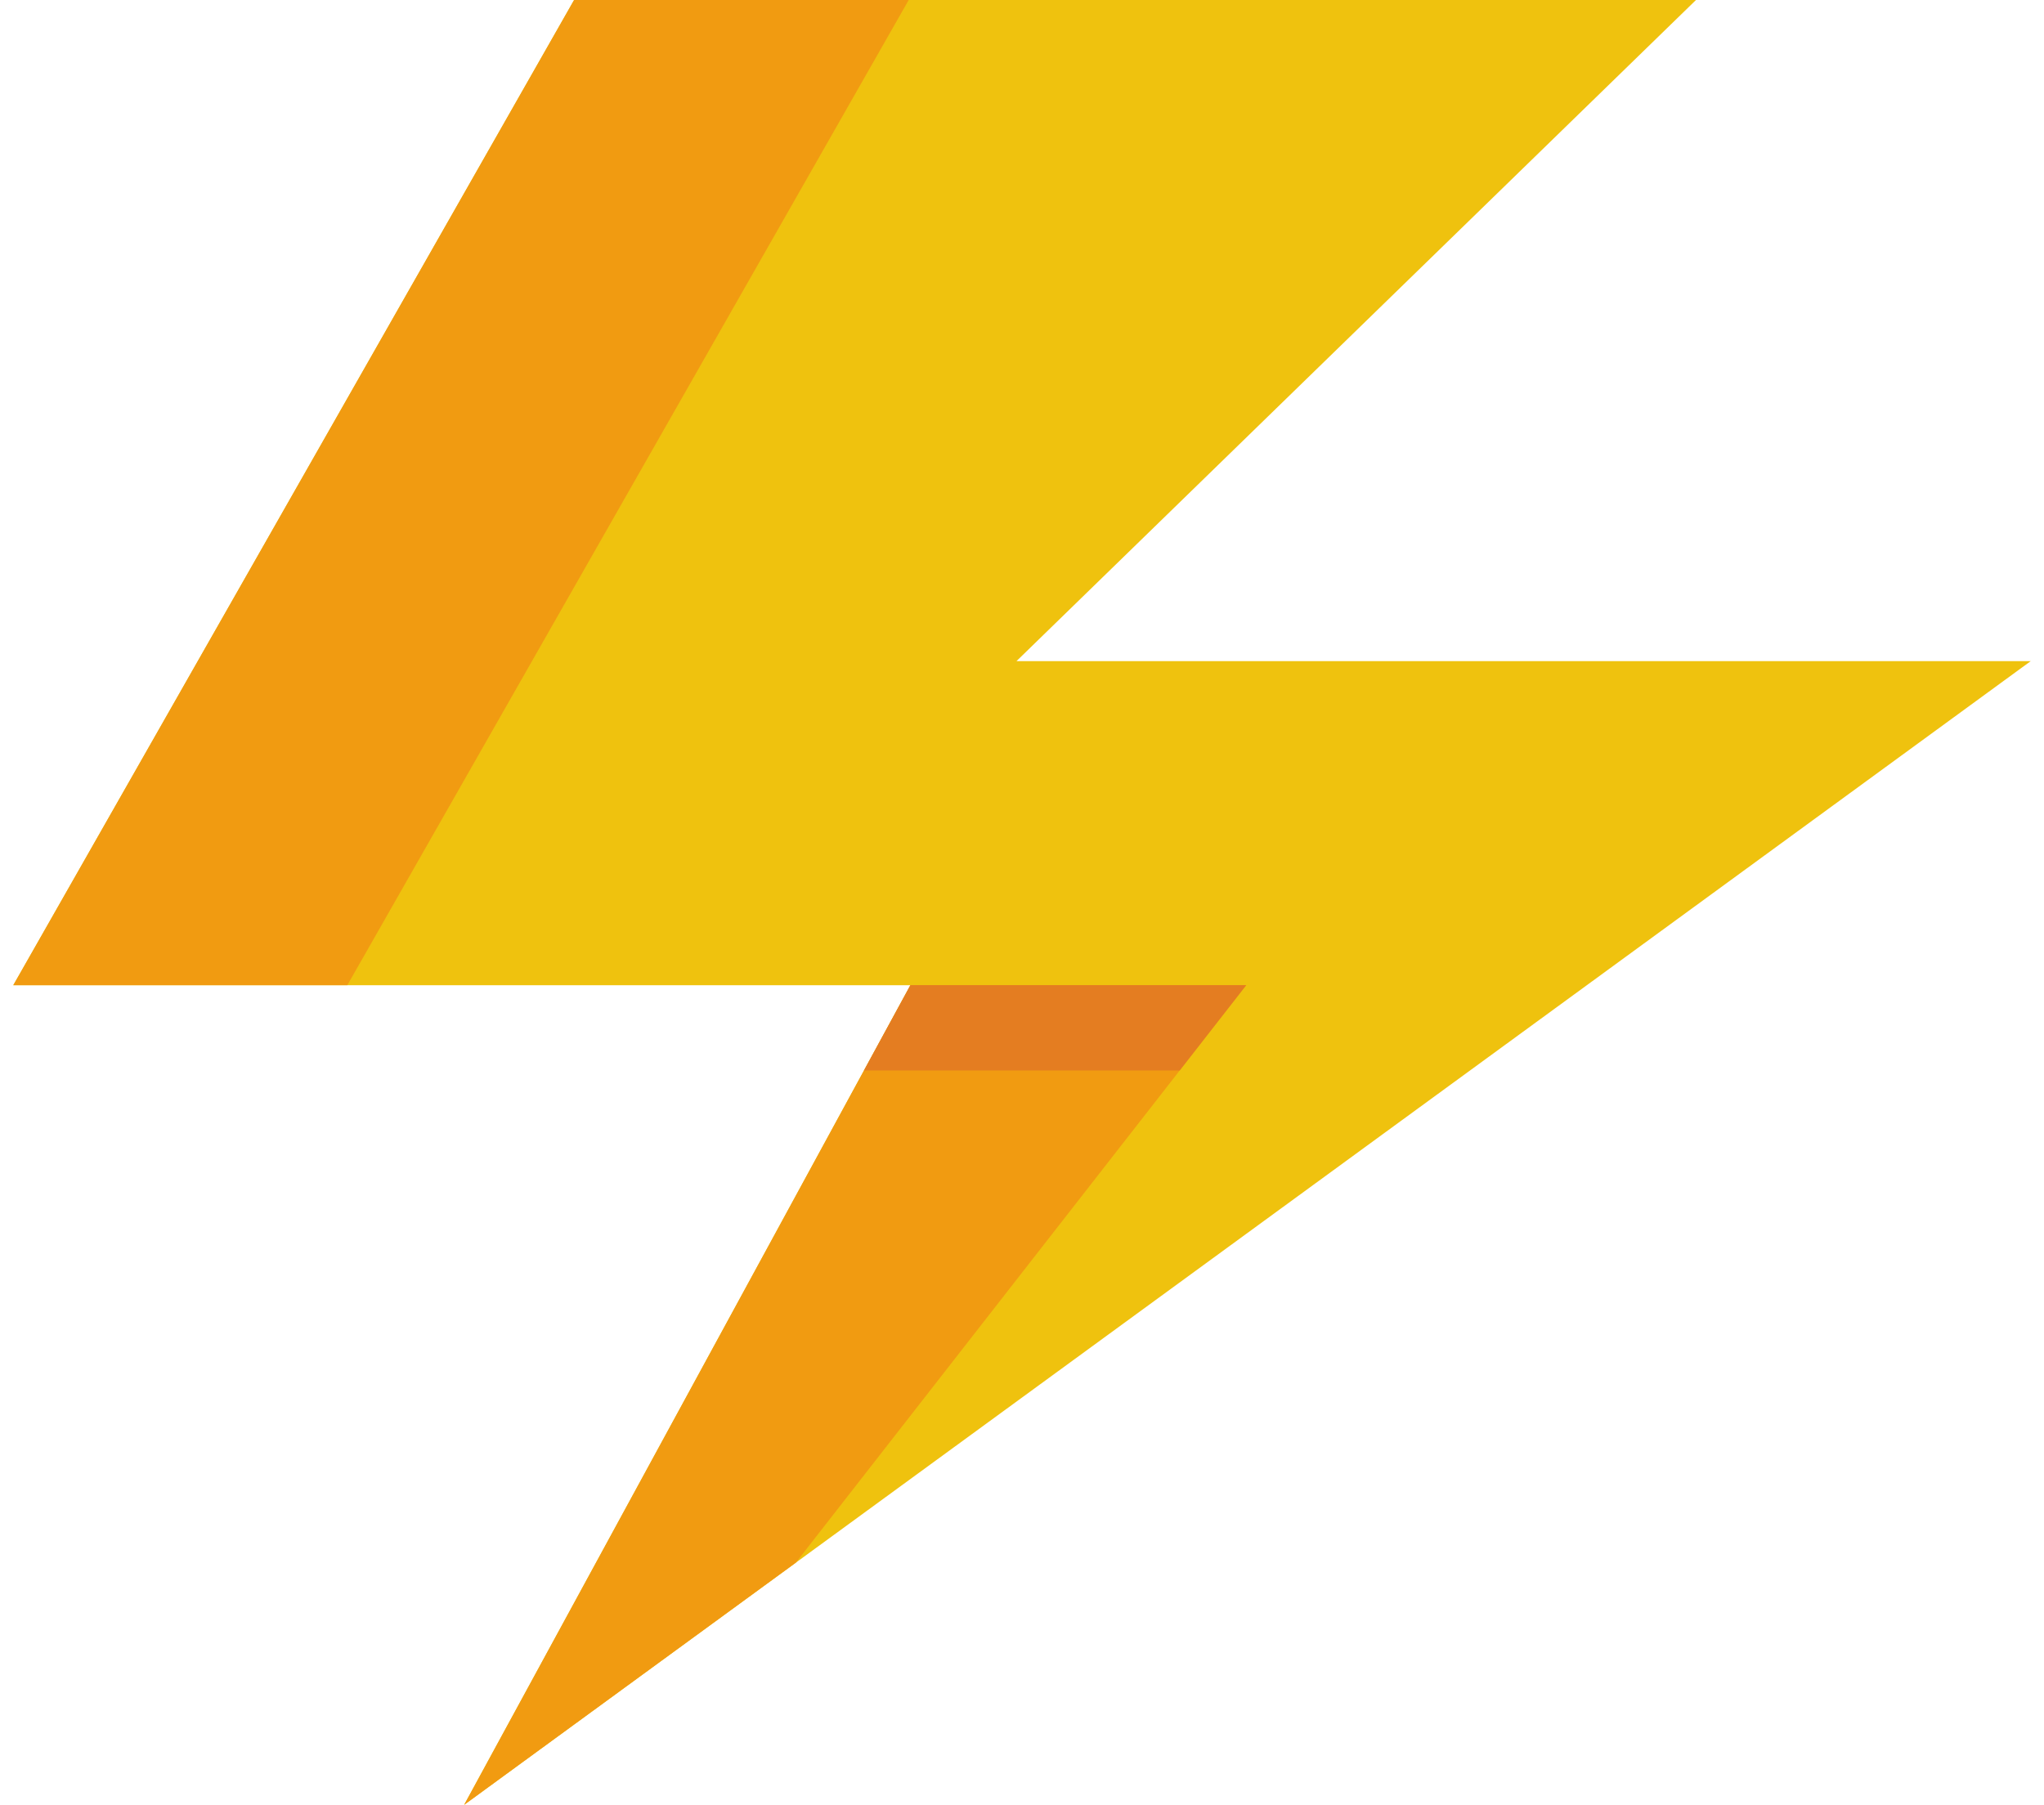 <svg width="77" height="68" viewBox="0 0 77 68" fill="none" xmlns="http://www.w3.org/2000/svg">
<path d="M21.627 0H63.89L38.292 24.909H76.5L17.485 68L34.296 37.12H0.5L21.627 0Z" fill="#EFC20E"/>
<path d="M34.296 37.119H46.946L29.979 58.877L17.485 68L34.296 37.119Z" fill="#F19B11"/>
<path d="M34.296 37.119H46.946L44.441 40.332H32.547L34.296 37.119Z" fill="#E47D21"/>
<path d="M21.627 0H34.232L13.084 37.119H0.5L21.627 0Z" fill="#F19B11"/>
</svg>
